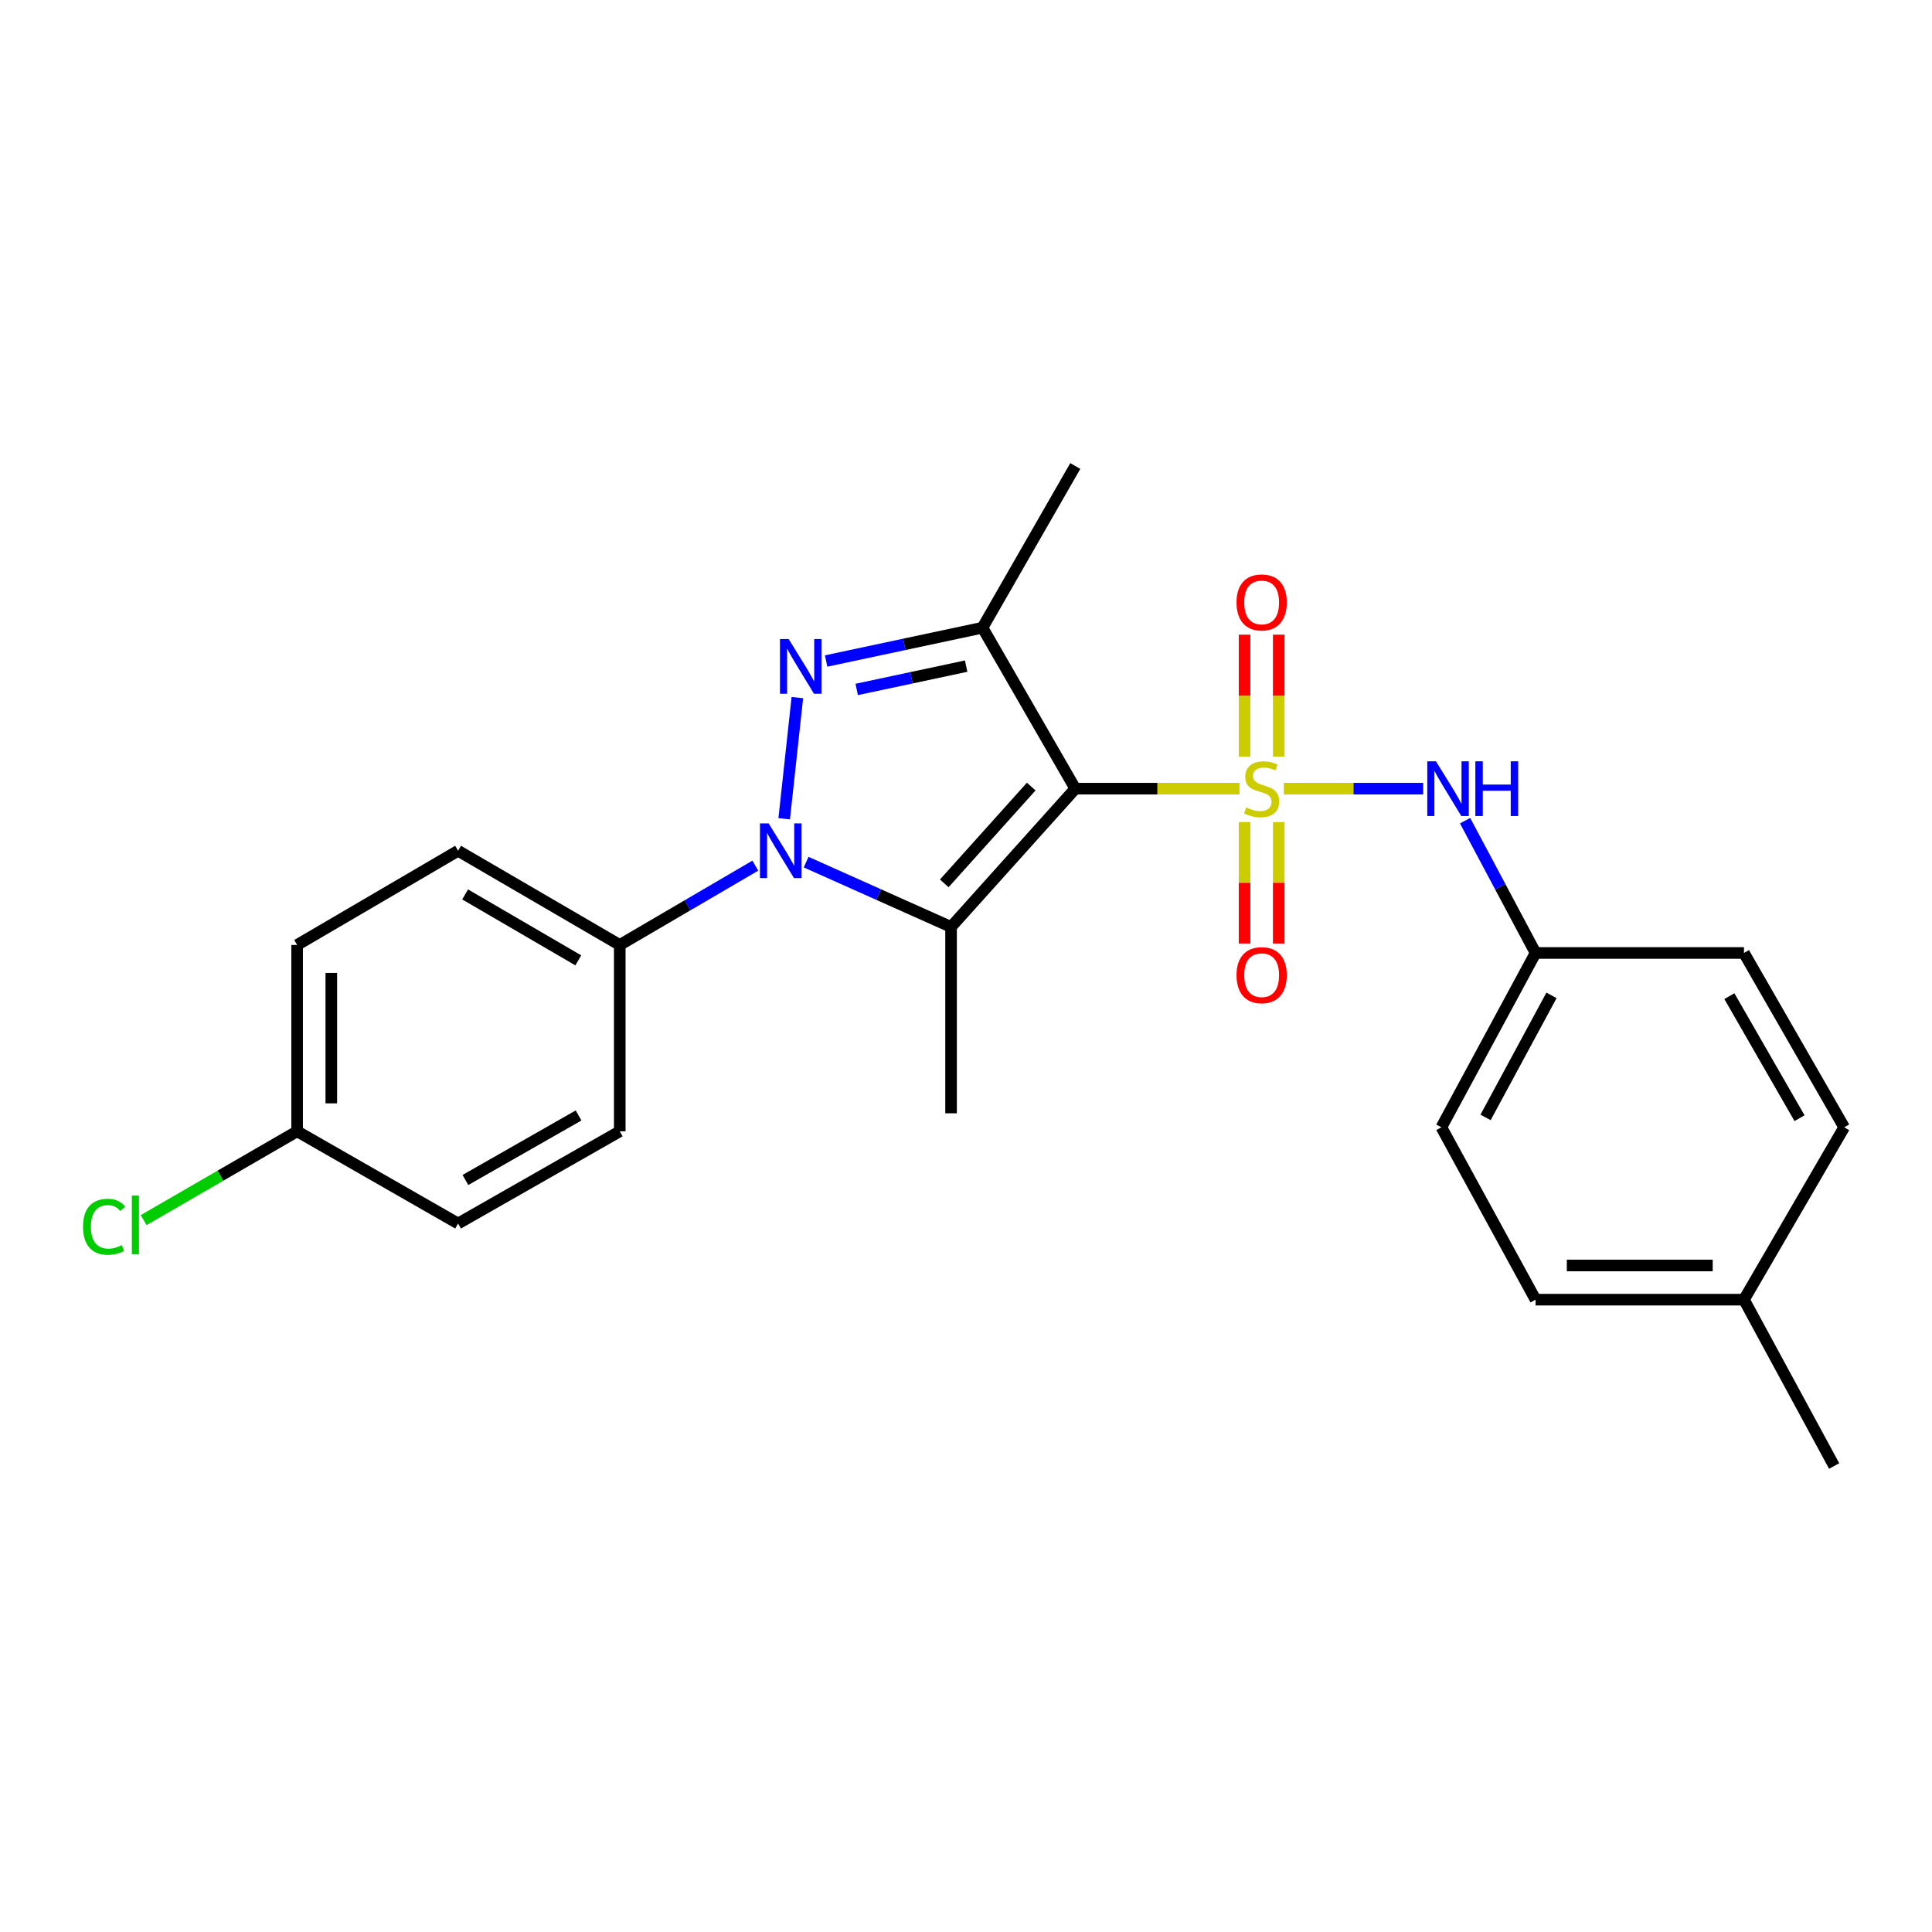 <?xml version='1.0' encoding='iso-8859-1'?>
<svg version='1.1' baseProfile='full'
              xmlns='http://www.w3.org/2000/svg'
                      xmlns:rdkit='http://www.rdkit.org/xml'
                      xmlns:xlink='http://www.w3.org/1999/xlink'
                  xml:space='preserve'
width='1000px' height='1000px' viewBox='0 0 1000 1000'>
<!-- END OF HEADER -->
<rect style='opacity:1.0;fill:#FFFFFF;stroke:none' width='1000' height='1000' x='0' y='0'> </rect>
<path class='bond-0' d='M 641.534,408.213 L 599.052,408.213' style='fill:none;fill-rule:evenodd;stroke:#CCCC00;stroke-width:6px;stroke-linecap:butt;stroke-linejoin:miter;stroke-opacity:1' />
<path class='bond-0' d='M 599.052,408.213 L 556.571,408.213' style='fill:none;fill-rule:evenodd;stroke:#000000;stroke-width:6px;stroke-linecap:butt;stroke-linejoin:miter;stroke-opacity:1' />
<path class='bond-5' d='M 664.517,408.213 L 700.576,408.213' style='fill:none;fill-rule:evenodd;stroke:#CCCC00;stroke-width:6px;stroke-linecap:butt;stroke-linejoin:miter;stroke-opacity:1' />
<path class='bond-5' d='M 700.576,408.213 L 736.635,408.213' style='fill:none;fill-rule:evenodd;stroke:#0000FF;stroke-width:6px;stroke-linecap:butt;stroke-linejoin:miter;stroke-opacity:1' />
<path class='bond-6' d='M 661.87,391.681 L 661.87,360.09' style='fill:none;fill-rule:evenodd;stroke:#CCCC00;stroke-width:6px;stroke-linecap:butt;stroke-linejoin:miter;stroke-opacity:1' />
<path class='bond-6' d='M 661.87,360.09 L 661.87,328.498' style='fill:none;fill-rule:evenodd;stroke:#FF0000;stroke-width:6px;stroke-linecap:butt;stroke-linejoin:miter;stroke-opacity:1' />
<path class='bond-6' d='M 644.181,391.681 L 644.181,360.09' style='fill:none;fill-rule:evenodd;stroke:#CCCC00;stroke-width:6px;stroke-linecap:butt;stroke-linejoin:miter;stroke-opacity:1' />
<path class='bond-6' d='M 644.181,360.09 L 644.181,328.498' style='fill:none;fill-rule:evenodd;stroke:#FF0000;stroke-width:6px;stroke-linecap:butt;stroke-linejoin:miter;stroke-opacity:1' />
<path class='bond-7' d='M 644.181,425.505 L 644.181,456.937' style='fill:none;fill-rule:evenodd;stroke:#CCCC00;stroke-width:6px;stroke-linecap:butt;stroke-linejoin:miter;stroke-opacity:1' />
<path class='bond-7' d='M 644.181,456.937 L 644.181,488.369' style='fill:none;fill-rule:evenodd;stroke:#FF0000;stroke-width:6px;stroke-linecap:butt;stroke-linejoin:miter;stroke-opacity:1' />
<path class='bond-7' d='M 661.87,425.505 L 661.87,456.937' style='fill:none;fill-rule:evenodd;stroke:#CCCC00;stroke-width:6px;stroke-linecap:butt;stroke-linejoin:miter;stroke-opacity:1' />
<path class='bond-7' d='M 661.87,456.937 L 661.87,488.369' style='fill:none;fill-rule:evenodd;stroke:#FF0000;stroke-width:6px;stroke-linecap:butt;stroke-linejoin:miter;stroke-opacity:1' />
<path class='bond-1' d='M 556.571,408.213 L 492.271,479.785' style='fill:none;fill-rule:evenodd;stroke:#000000;stroke-width:6px;stroke-linecap:butt;stroke-linejoin:miter;stroke-opacity:1' />
<path class='bond-1' d='M 533.767,407.127 L 488.757,457.228' style='fill:none;fill-rule:evenodd;stroke:#000000;stroke-width:6px;stroke-linecap:butt;stroke-linejoin:miter;stroke-opacity:1' />
<path class='bond-4' d='M 556.571,408.213 L 508.535,324.898' style='fill:none;fill-rule:evenodd;stroke:#000000;stroke-width:6px;stroke-linecap:butt;stroke-linejoin:miter;stroke-opacity:1' />
<path class='bond-2' d='M 492.271,479.785 L 454.763,463.013' style='fill:none;fill-rule:evenodd;stroke:#000000;stroke-width:6px;stroke-linecap:butt;stroke-linejoin:miter;stroke-opacity:1' />
<path class='bond-2' d='M 454.763,463.013 L 417.255,446.241' style='fill:none;fill-rule:evenodd;stroke:#0000FF;stroke-width:6px;stroke-linecap:butt;stroke-linejoin:miter;stroke-opacity:1' />
<path class='bond-12' d='M 492.271,479.785 L 492.271,576.24' style='fill:none;fill-rule:evenodd;stroke:#000000;stroke-width:6px;stroke-linecap:butt;stroke-linejoin:miter;stroke-opacity:1' />
<path class='bond-8' d='M 390.947,448.055 L 355.866,468.583' style='fill:none;fill-rule:evenodd;stroke:#0000FF;stroke-width:6px;stroke-linecap:butt;stroke-linejoin:miter;stroke-opacity:1' />
<path class='bond-8' d='M 355.866,468.583 L 320.785,489.111' style='fill:none;fill-rule:evenodd;stroke:#000000;stroke-width:6px;stroke-linecap:butt;stroke-linejoin:miter;stroke-opacity:1' />
<path class='bond-24' d='M 405.898,423.799 L 412.706,361.079' style='fill:none;fill-rule:evenodd;stroke:#0000FF;stroke-width:6px;stroke-linecap:butt;stroke-linejoin:miter;stroke-opacity:1' />
<path class='bond-3' d='M 427.603,342.136 L 468.069,333.517' style='fill:none;fill-rule:evenodd;stroke:#0000FF;stroke-width:6px;stroke-linecap:butt;stroke-linejoin:miter;stroke-opacity:1' />
<path class='bond-3' d='M 468.069,333.517 L 508.535,324.898' style='fill:none;fill-rule:evenodd;stroke:#000000;stroke-width:6px;stroke-linecap:butt;stroke-linejoin:miter;stroke-opacity:1' />
<path class='bond-3' d='M 443.428,356.851 L 471.754,350.818' style='fill:none;fill-rule:evenodd;stroke:#0000FF;stroke-width:6px;stroke-linecap:butt;stroke-linejoin:miter;stroke-opacity:1' />
<path class='bond-3' d='M 471.754,350.818 L 500.08,344.784' style='fill:none;fill-rule:evenodd;stroke:#000000;stroke-width:6px;stroke-linecap:butt;stroke-linejoin:miter;stroke-opacity:1' />
<path class='bond-13' d='M 508.535,324.898 L 556.571,241.199' style='fill:none;fill-rule:evenodd;stroke:#000000;stroke-width:6px;stroke-linecap:butt;stroke-linejoin:miter;stroke-opacity:1' />
<path class='bond-9' d='M 758.326,424.782 L 776.565,459.02' style='fill:none;fill-rule:evenodd;stroke:#0000FF;stroke-width:6px;stroke-linecap:butt;stroke-linejoin:miter;stroke-opacity:1' />
<path class='bond-9' d='M 776.565,459.02 L 794.803,493.258' style='fill:none;fill-rule:evenodd;stroke:#000000;stroke-width:6px;stroke-linecap:butt;stroke-linejoin:miter;stroke-opacity:1' />
<path class='bond-10' d='M 320.785,489.111 L 237.106,440.358' style='fill:none;fill-rule:evenodd;stroke:#000000;stroke-width:6px;stroke-linecap:butt;stroke-linejoin:miter;stroke-opacity:1' />
<path class='bond-10' d='M 299.328,497.083 L 240.753,462.955' style='fill:none;fill-rule:evenodd;stroke:#000000;stroke-width:6px;stroke-linecap:butt;stroke-linejoin:miter;stroke-opacity:1' />
<path class='bond-11' d='M 320.785,489.111 L 320.785,585.566' style='fill:none;fill-rule:evenodd;stroke:#000000;stroke-width:6px;stroke-linecap:butt;stroke-linejoin:miter;stroke-opacity:1' />
<path class='bond-19' d='M 794.803,493.258 L 902.677,493.258' style='fill:none;fill-rule:evenodd;stroke:#000000;stroke-width:6px;stroke-linecap:butt;stroke-linejoin:miter;stroke-opacity:1' />
<path class='bond-20' d='M 794.803,493.258 L 746.05,583.492' style='fill:none;fill-rule:evenodd;stroke:#000000;stroke-width:6px;stroke-linecap:butt;stroke-linejoin:miter;stroke-opacity:1' />
<path class='bond-20' d='M 803.053,515.202 L 768.926,578.366' style='fill:none;fill-rule:evenodd;stroke:#000000;stroke-width:6px;stroke-linecap:butt;stroke-linejoin:miter;stroke-opacity:1' />
<path class='bond-15' d='M 237.106,440.358 L 153.79,489.111' style='fill:none;fill-rule:evenodd;stroke:#000000;stroke-width:6px;stroke-linecap:butt;stroke-linejoin:miter;stroke-opacity:1' />
<path class='bond-16' d='M 320.785,585.566 L 237.106,633.287' style='fill:none;fill-rule:evenodd;stroke:#000000;stroke-width:6px;stroke-linecap:butt;stroke-linejoin:miter;stroke-opacity:1' />
<path class='bond-16' d='M 299.47,577.358 L 240.895,610.763' style='fill:none;fill-rule:evenodd;stroke:#000000;stroke-width:6px;stroke-linecap:butt;stroke-linejoin:miter;stroke-opacity:1' />
<path class='bond-14' d='M 153.79,585.566 L 237.106,633.287' style='fill:none;fill-rule:evenodd;stroke:#000000;stroke-width:6px;stroke-linecap:butt;stroke-linejoin:miter;stroke-opacity:1' />
<path class='bond-17' d='M 153.79,585.566 L 114.07,608.549' style='fill:none;fill-rule:evenodd;stroke:#000000;stroke-width:6px;stroke-linecap:butt;stroke-linejoin:miter;stroke-opacity:1' />
<path class='bond-17' d='M 114.07,608.549 L 74.349,631.531' style='fill:none;fill-rule:evenodd;stroke:#00CC00;stroke-width:6px;stroke-linecap:butt;stroke-linejoin:miter;stroke-opacity:1' />
<path class='bond-26' d='M 153.79,585.566 L 153.79,489.111' style='fill:none;fill-rule:evenodd;stroke:#000000;stroke-width:6px;stroke-linecap:butt;stroke-linejoin:miter;stroke-opacity:1' />
<path class='bond-26' d='M 171.479,571.098 L 171.479,503.58' style='fill:none;fill-rule:evenodd;stroke:#000000;stroke-width:6px;stroke-linecap:butt;stroke-linejoin:miter;stroke-opacity:1' />
<path class='bond-18' d='M 902.677,672.704 L 794.803,672.704' style='fill:none;fill-rule:evenodd;stroke:#000000;stroke-width:6px;stroke-linecap:butt;stroke-linejoin:miter;stroke-opacity:1' />
<path class='bond-18' d='M 886.496,655.015 L 810.984,655.015' style='fill:none;fill-rule:evenodd;stroke:#000000;stroke-width:6px;stroke-linecap:butt;stroke-linejoin:miter;stroke-opacity:1' />
<path class='bond-23' d='M 902.677,672.704 L 949.357,758.801' style='fill:none;fill-rule:evenodd;stroke:#000000;stroke-width:6px;stroke-linecap:butt;stroke-linejoin:miter;stroke-opacity:1' />
<path class='bond-25' d='M 902.677,672.704 L 954.545,583.492' style='fill:none;fill-rule:evenodd;stroke:#000000;stroke-width:6px;stroke-linecap:butt;stroke-linejoin:miter;stroke-opacity:1' />
<path class='bond-21' d='M 902.677,493.258 L 954.545,583.492' style='fill:none;fill-rule:evenodd;stroke:#000000;stroke-width:6px;stroke-linecap:butt;stroke-linejoin:miter;stroke-opacity:1' />
<path class='bond-21' d='M 895.121,515.609 L 931.429,578.773' style='fill:none;fill-rule:evenodd;stroke:#000000;stroke-width:6px;stroke-linecap:butt;stroke-linejoin:miter;stroke-opacity:1' />
<path class='bond-22' d='M 746.05,583.492 L 794.803,672.704' style='fill:none;fill-rule:evenodd;stroke:#000000;stroke-width:6px;stroke-linecap:butt;stroke-linejoin:miter;stroke-opacity:1' />
<path  class='atom-0' d='M 645.025 417.933
Q 645.345 418.053, 646.665 418.613
Q 647.985 419.173, 649.425 419.533
Q 650.905 419.853, 652.345 419.853
Q 655.025 419.853, 656.585 418.573
Q 658.145 417.253, 658.145 414.973
Q 658.145 413.413, 657.345 412.453
Q 656.585 411.493, 655.385 410.973
Q 654.185 410.453, 652.185 409.853
Q 649.665 409.093, 648.145 408.373
Q 646.665 407.653, 645.585 406.133
Q 644.545 404.613, 644.545 402.053
Q 644.545 398.493, 646.945 396.293
Q 649.385 394.093, 654.185 394.093
Q 657.465 394.093, 661.185 395.653
L 660.265 398.733
Q 656.865 397.333, 654.305 397.333
Q 651.545 397.333, 650.025 398.493
Q 648.505 399.613, 648.545 401.573
Q 648.545 403.093, 649.305 404.013
Q 650.105 404.933, 651.225 405.453
Q 652.385 405.973, 654.305 406.573
Q 656.865 407.373, 658.385 408.173
Q 659.905 408.973, 660.985 410.613
Q 662.105 412.213, 662.105 414.973
Q 662.105 418.893, 659.465 421.013
Q 656.865 423.093, 652.505 423.093
Q 649.985 423.093, 648.065 422.533
Q 646.185 422.013, 643.945 421.093
L 645.025 417.933
' fill='#CCCC00'/>
<path  class='atom-3' d='M 397.841 426.198
L 407.121 441.198
Q 408.041 442.678, 409.521 445.358
Q 411.001 448.038, 411.081 448.198
L 411.081 426.198
L 414.841 426.198
L 414.841 454.518
L 410.961 454.518
L 401.001 438.118
Q 399.841 436.198, 398.601 433.998
Q 397.401 431.798, 397.041 431.118
L 397.041 454.518
L 393.361 454.518
L 393.361 426.198
L 397.841 426.198
' fill='#0000FF'/>
<path  class='atom-4' d='M 408.199 330.776
L 417.479 345.776
Q 418.399 347.256, 419.879 349.936
Q 421.359 352.616, 421.439 352.776
L 421.439 330.776
L 425.199 330.776
L 425.199 359.096
L 421.319 359.096
L 411.359 342.696
Q 410.199 340.776, 408.959 338.576
Q 407.759 336.376, 407.399 335.696
L 407.399 359.096
L 403.719 359.096
L 403.719 330.776
L 408.199 330.776
' fill='#0000FF'/>
<path  class='atom-6' d='M 743.24 394.053
L 752.52 409.053
Q 753.44 410.533, 754.92 413.213
Q 756.4 415.893, 756.48 416.053
L 756.48 394.053
L 760.24 394.053
L 760.24 422.373
L 756.36 422.373
L 746.4 405.973
Q 745.24 404.053, 744 401.853
Q 742.8 399.653, 742.44 398.973
L 742.44 422.373
L 738.76 422.373
L 738.76 394.053
L 743.24 394.053
' fill='#0000FF'/>
<path  class='atom-6' d='M 763.64 394.053
L 767.48 394.053
L 767.48 406.093
L 781.96 406.093
L 781.96 394.053
L 785.8 394.053
L 785.8 422.373
L 781.96 422.373
L 781.96 409.293
L 767.48 409.293
L 767.48 422.373
L 763.64 422.373
L 763.64 394.053
' fill='#0000FF'/>
<path  class='atom-7' d='M 640.025 311.819
Q 640.025 305.019, 643.385 301.219
Q 646.745 297.419, 653.025 297.419
Q 659.305 297.419, 662.665 301.219
Q 666.025 305.019, 666.025 311.819
Q 666.025 318.699, 662.625 322.619
Q 659.225 326.499, 653.025 326.499
Q 646.785 326.499, 643.385 322.619
Q 640.025 318.739, 640.025 311.819
M 653.025 323.299
Q 657.345 323.299, 659.665 320.419
Q 662.025 317.499, 662.025 311.819
Q 662.025 306.259, 659.665 303.459
Q 657.345 300.619, 653.025 300.619
Q 648.705 300.619, 646.345 303.419
Q 644.025 306.219, 644.025 311.819
Q 644.025 317.539, 646.345 320.419
Q 648.705 323.299, 653.025 323.299
' fill='#FF0000'/>
<path  class='atom-8' d='M 640.025 504.748
Q 640.025 497.948, 643.385 494.148
Q 646.745 490.348, 653.025 490.348
Q 659.305 490.348, 662.665 494.148
Q 666.025 497.948, 666.025 504.748
Q 666.025 511.628, 662.625 515.548
Q 659.225 519.428, 653.025 519.428
Q 646.785 519.428, 643.385 515.548
Q 640.025 511.668, 640.025 504.748
M 653.025 516.228
Q 657.345 516.228, 659.665 513.348
Q 662.025 510.428, 662.025 504.748
Q 662.025 499.188, 659.665 496.388
Q 657.345 493.548, 653.025 493.548
Q 648.705 493.548, 646.345 496.348
Q 644.025 499.148, 644.025 504.748
Q 644.025 510.468, 646.345 513.348
Q 648.705 516.228, 653.025 516.228
' fill='#FF0000'/>
<path  class='atom-18' d='M 42.971 634.975
Q 42.971 627.935, 46.251 624.255
Q 49.571 620.535, 55.851 620.535
Q 61.691 620.535, 64.811 624.655
L 62.171 626.815
Q 59.891 623.815, 55.851 623.815
Q 51.571 623.815, 49.291 626.695
Q 47.051 629.535, 47.051 634.975
Q 47.051 640.575, 49.371 643.455
Q 51.731 646.335, 56.291 646.335
Q 59.411 646.335, 63.051 644.455
L 64.171 647.455
Q 62.691 648.415, 60.451 648.975
Q 58.211 649.535, 55.731 649.535
Q 49.571 649.535, 46.251 645.775
Q 42.971 642.015, 42.971 634.975
' fill='#00CC00'/>
<path  class='atom-18' d='M 68.251 618.815
L 71.931 618.815
L 71.931 649.175
L 68.251 649.175
L 68.251 618.815
' fill='#00CC00'/>
</svg>
